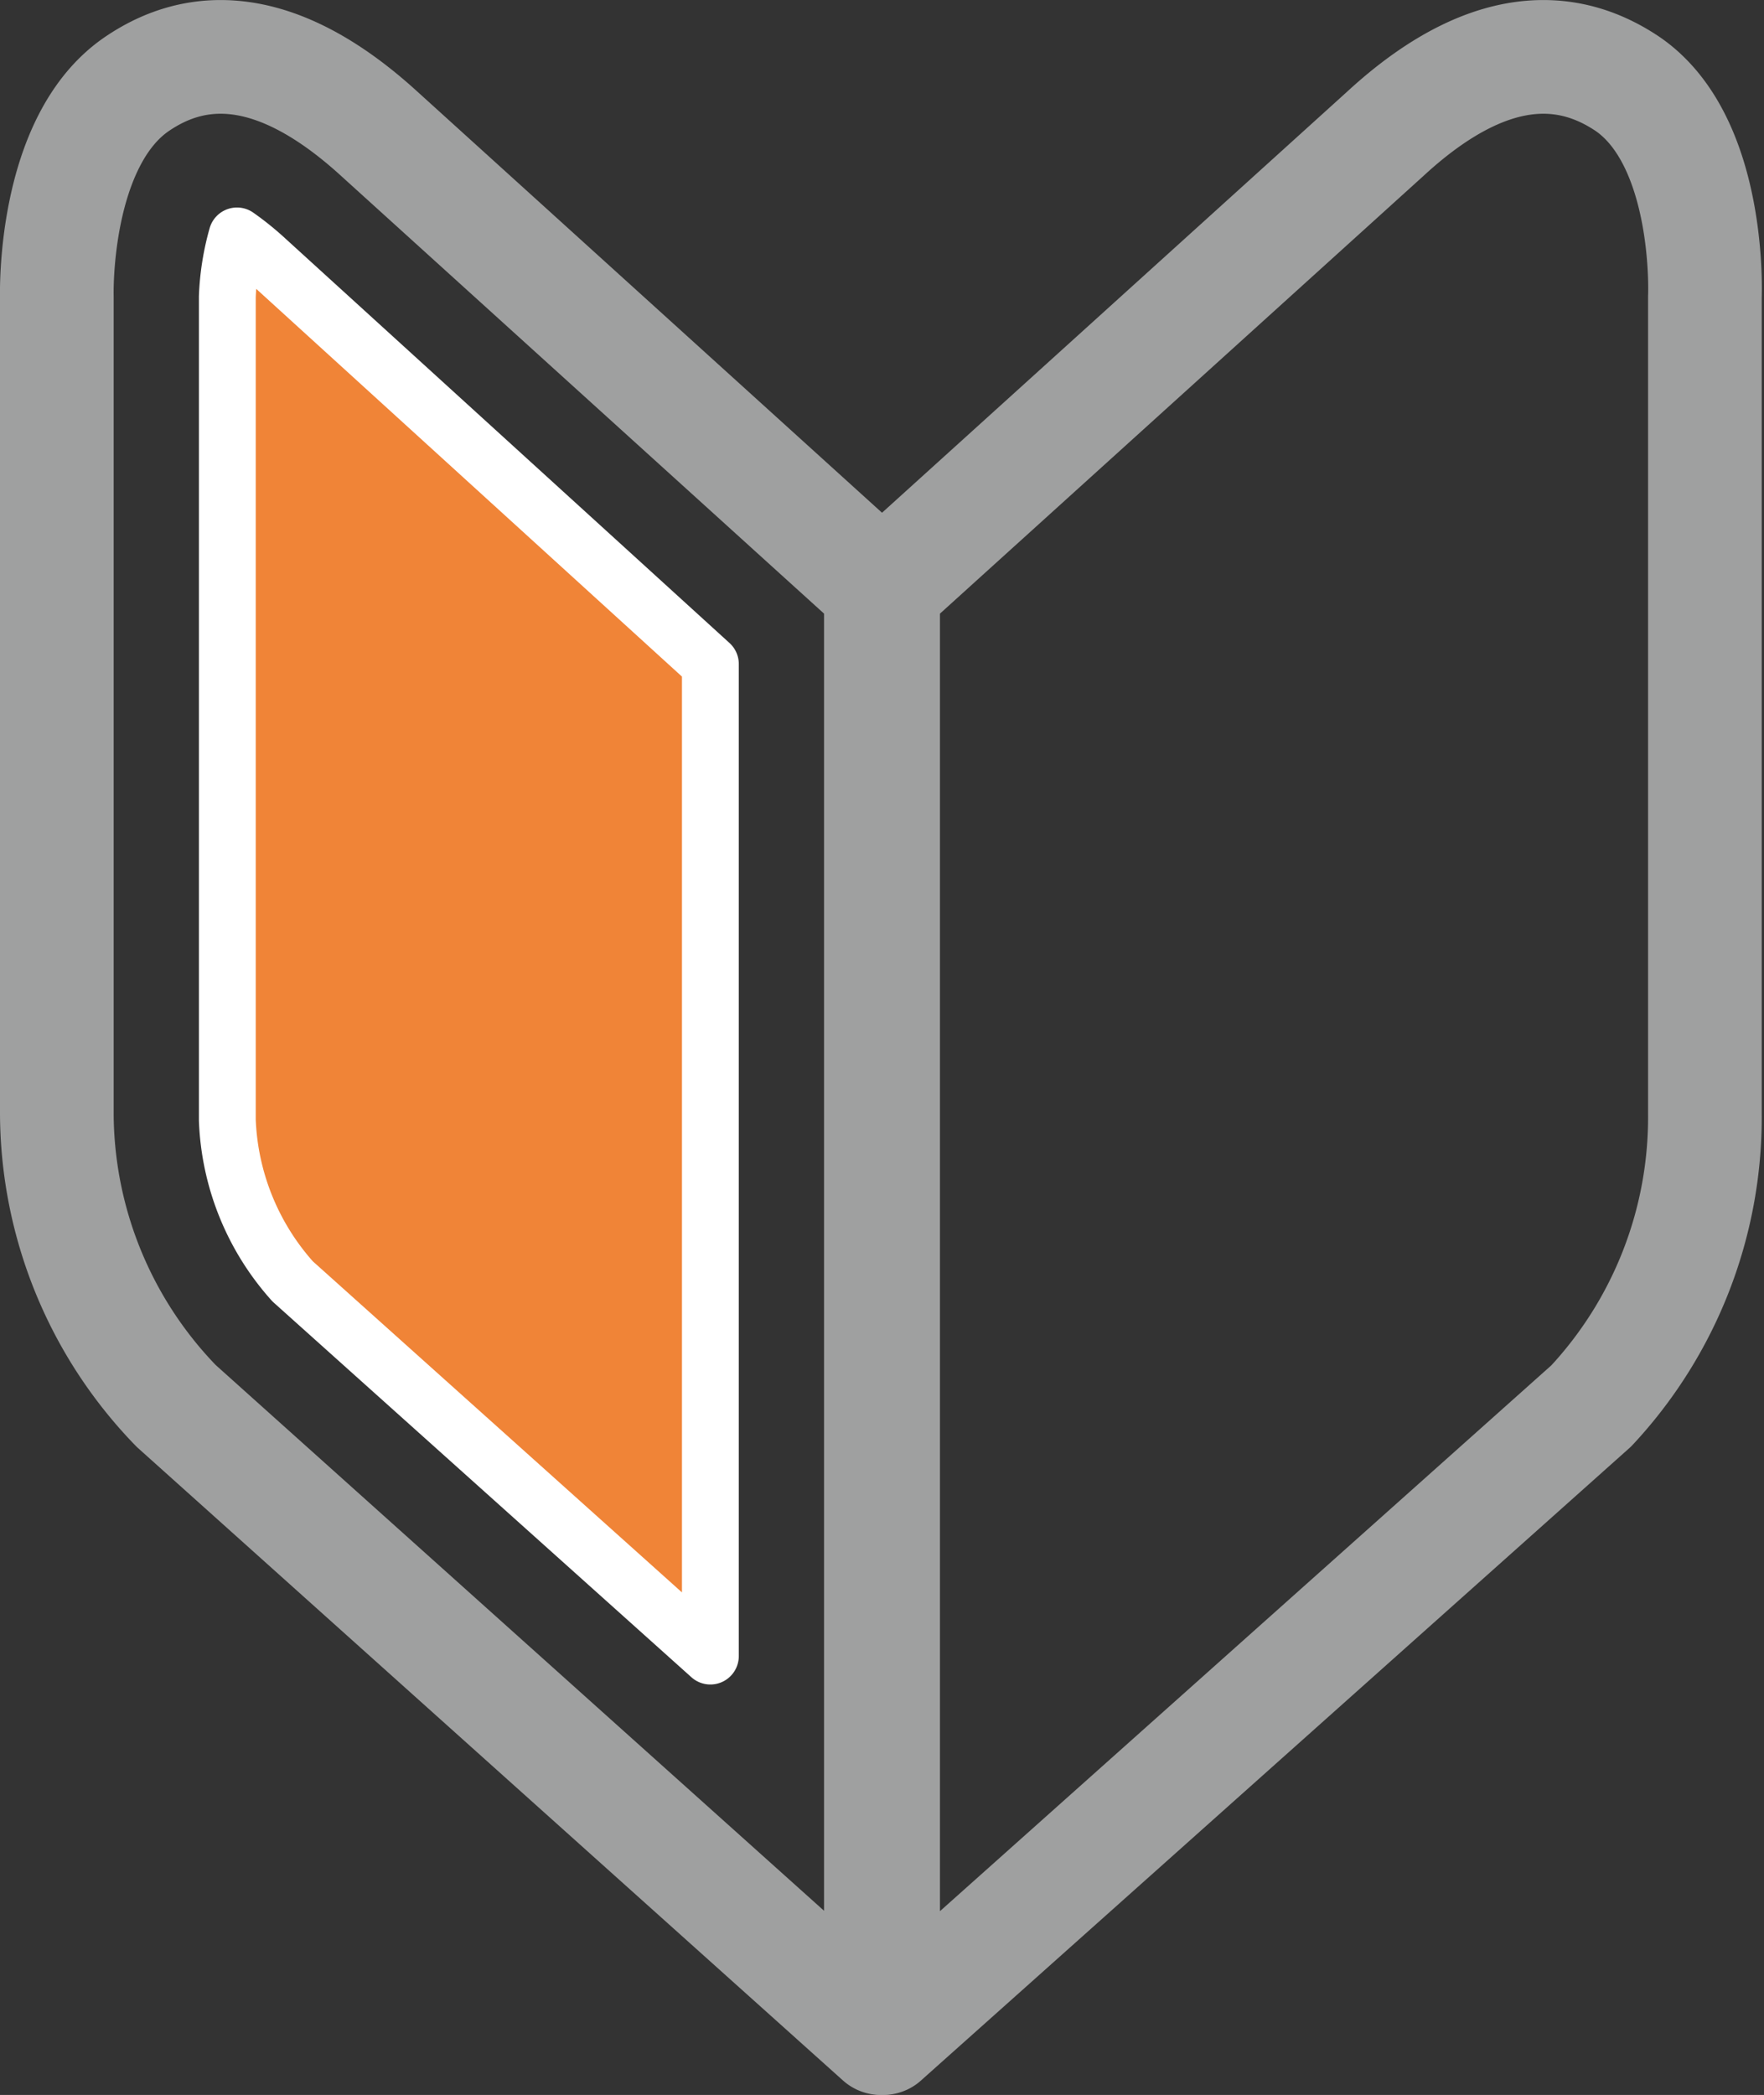 <svg xmlns="http://www.w3.org/2000/svg" width="31.04" height="36.85" viewBox="0 0 31.04 36.85">
  <rect x="0" y="0" width="31.04" height="36.85" fill="#333333" stroke="none"/>
  <g>
    <path d="M3.1,24.73,15.5,35.85V10.35l-8.83-8C4.65.51,3.25.91,2.42,1.47.92,2.48,1,5.22,1,5.22V19.6A7.42,7.42,0,0,0,3.1,24.73Z" style="fill: none;stroke: #9fa0a0;stroke-linecap: round;stroke-linejoin: round;stroke-width: 2px"/>
    <path d="M28,24.73,15.54,35.85V10.35l8.84-8c2-1.84,3.41-1.44,4.25-.88C30.12,2.48,30,5.22,30,5.22V19.6A7.44,7.44,0,0,1,28,24.73Z" style="fill: none;stroke: #9fa0a0;stroke-linecap: round;stroke-linejoin: round;stroke-width: 2px"/>
    <path d="M4.69,4.57a5,5,0,0,0-.52-.42A4.54,4.54,0,0,0,4,5.22V19.7a4.5,4.5,0,0,0,1.15,2.84l7.35,6.59V11.68Z" style="fill: #f08437;stroke: #fff;stroke-linecap: round;stroke-linejoin: round"/>
  </g>
</svg>
